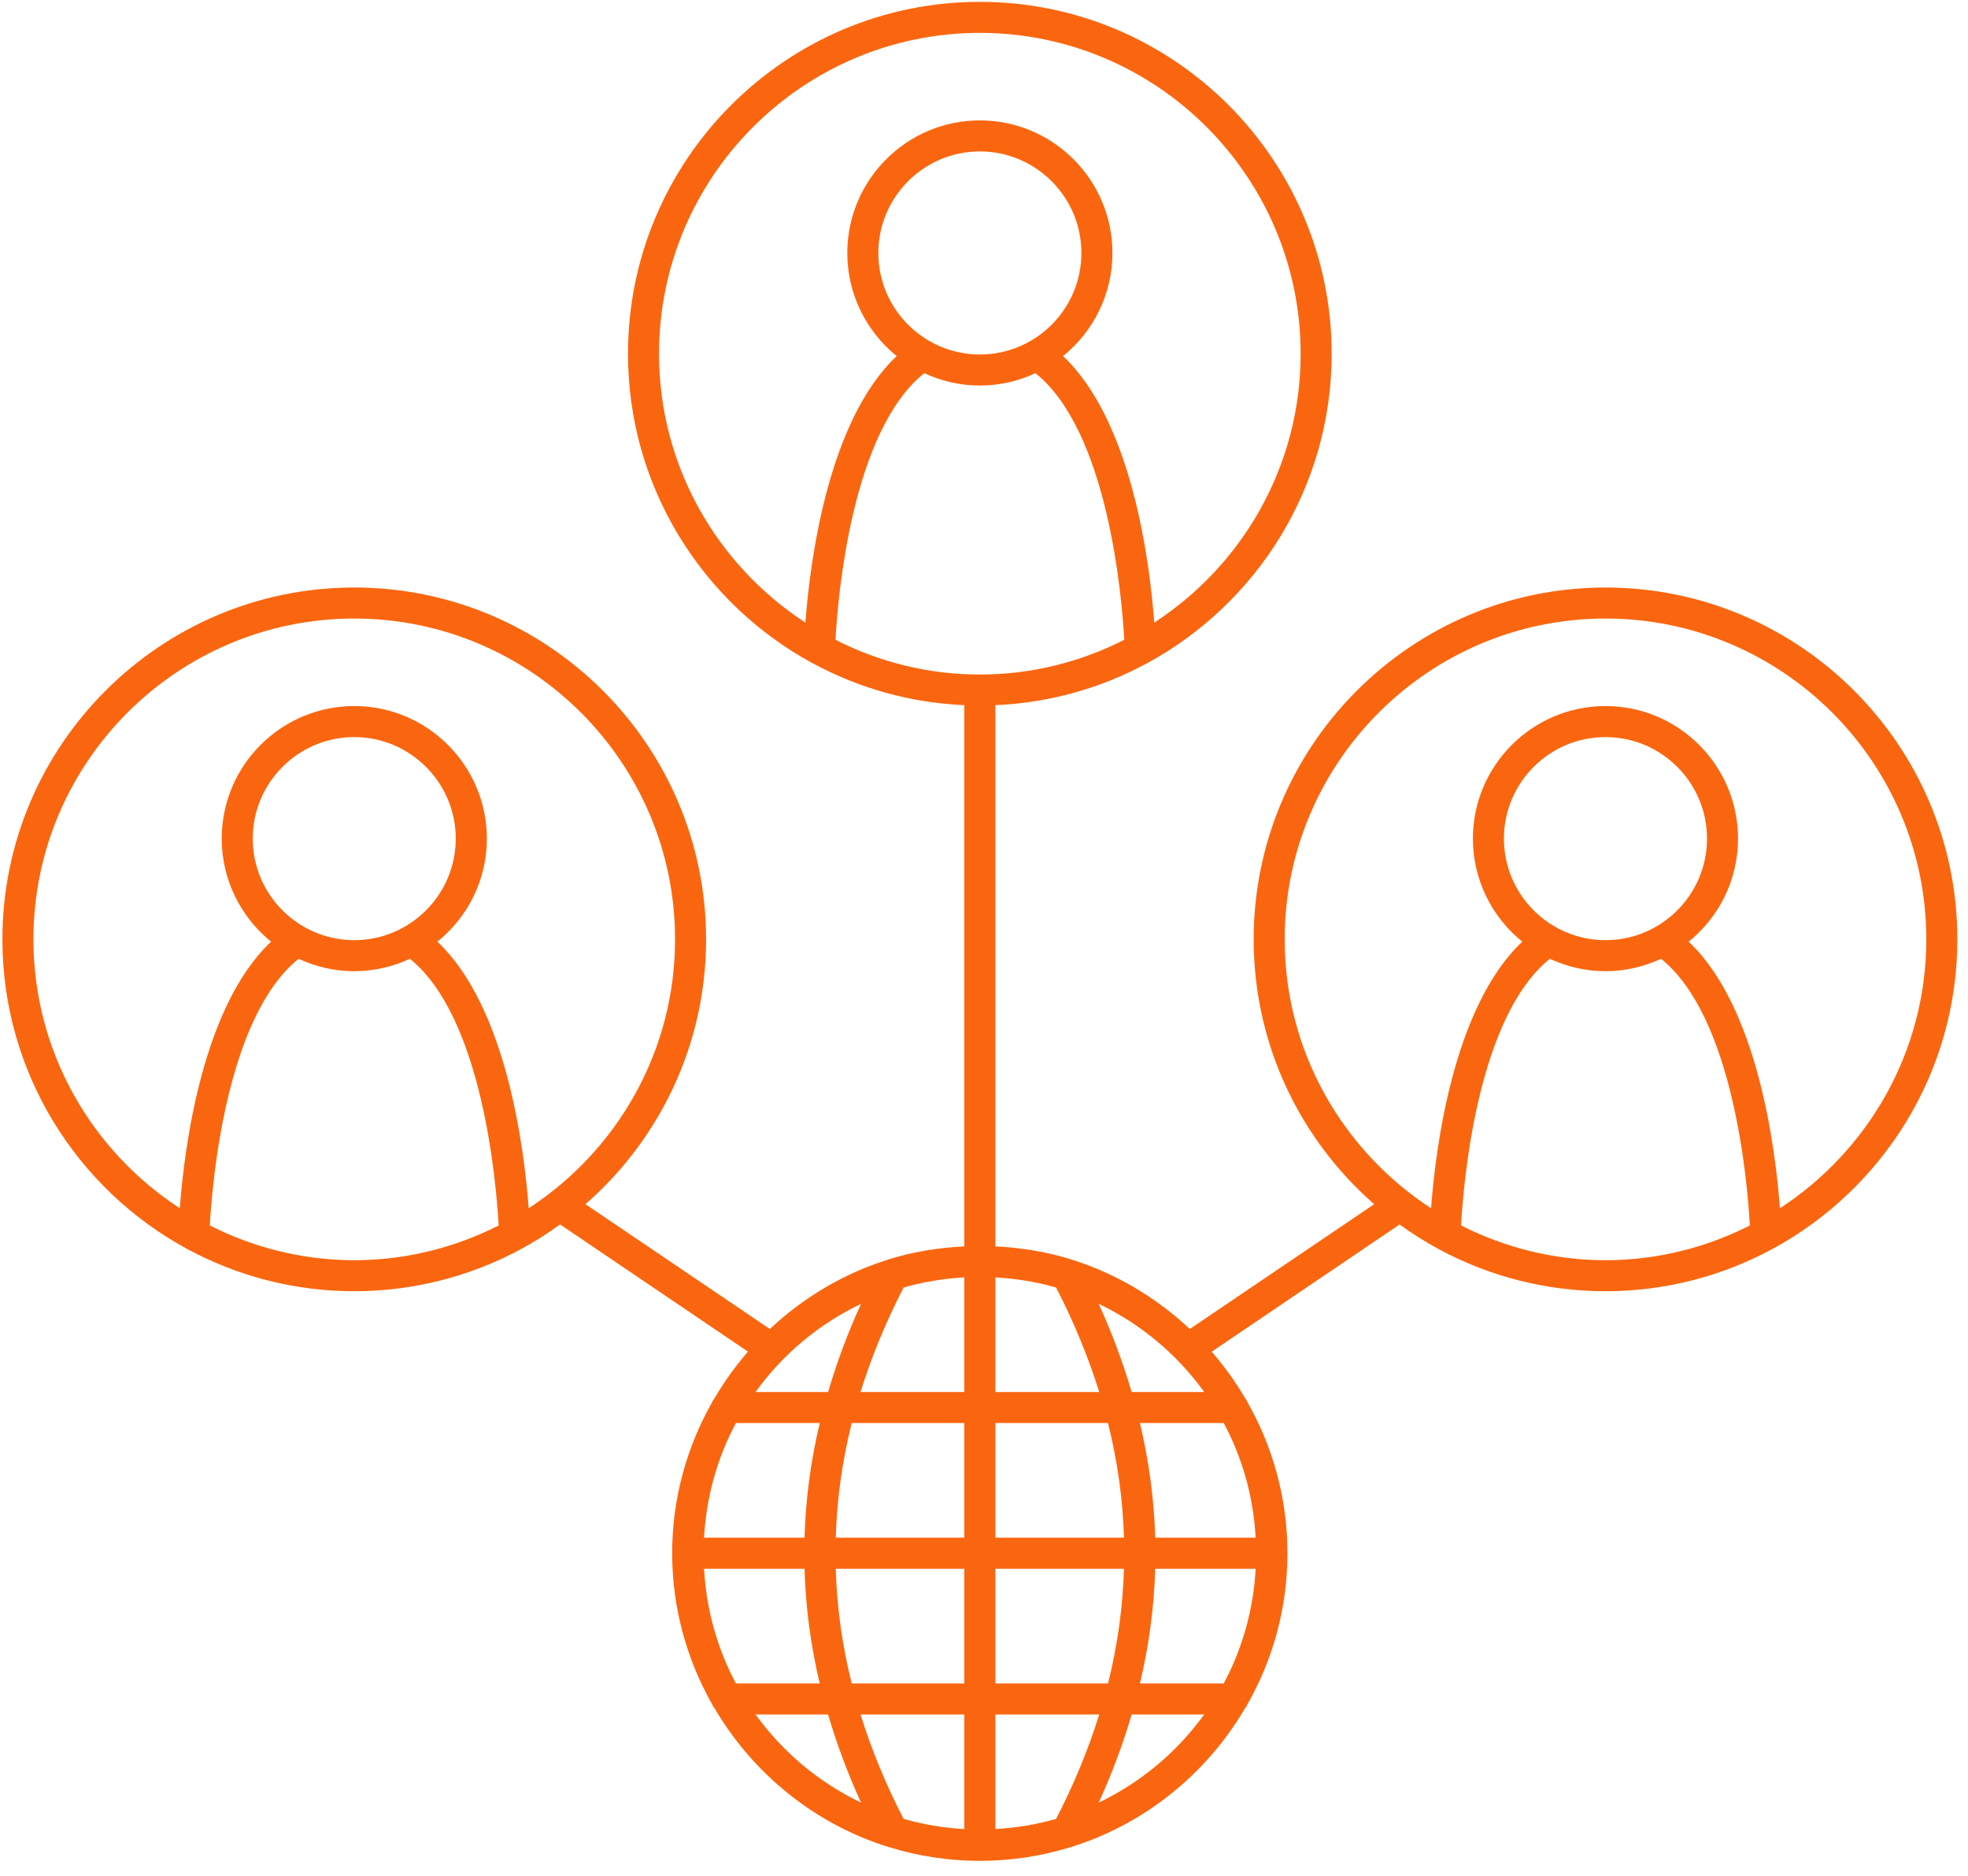 <svg xmlns="http://www.w3.org/2000/svg" xmlns:xlink="http://www.w3.org/1999/xlink" width="149" zoomAndPan="magnify" viewBox="0 0 111.75 106.5" height="142" preserveAspectRatio="xMidYMid meet" version="1.0"><defs><clipPath id="4c8e0eee37"><path d="M 0.137 0 L 111.363 0 L 111.363 106 L 0.137 106 Z M 0.137 0 " clip-rule="nonzero"/></clipPath></defs><g clip-path="url(#4c8e0eee37)"><path fill="#fa660f" d="M 111.145 53.336 C 111.145 42.32 102.18 33.359 91.164 33.359 C 80.148 33.359 71.188 42.32 71.188 53.336 C 71.188 59.328 73.84 64.711 78.031 68.375 L 67.562 75.461 C 65.668 73.688 63.395 72.316 60.859 71.523 C 60.848 71.52 60.836 71.512 60.82 71.508 C 59.453 71.082 58.008 70.844 56.52 70.77 L 56.52 40.039 C 59.605 39.906 62.516 39.07 65.086 37.684 C 65.105 37.676 65.121 37.664 65.141 37.656 C 71.375 34.27 75.617 27.664 75.617 20.086 C 75.617 9.07 66.656 0.105 55.641 0.105 C 44.625 0.105 35.66 9.07 35.66 20.086 C 35.66 27.664 39.902 34.27 46.137 37.656 C 46.156 37.664 46.176 37.676 46.195 37.684 C 48.766 39.07 51.672 39.906 54.758 40.039 L 54.758 70.77 C 53.27 70.844 51.824 71.082 50.457 71.508 C 50.445 71.512 50.434 71.516 50.418 71.523 C 47.887 72.316 45.609 73.688 43.715 75.461 L 33.246 68.375 C 37.438 64.707 40.094 59.328 40.094 53.336 C 40.094 42.32 31.129 33.359 20.113 33.359 C 9.098 33.359 0.137 42.32 0.137 53.336 C 0.137 60.918 4.379 67.523 10.613 70.91 C 10.633 70.918 10.648 70.93 10.668 70.938 C 13.484 72.453 16.699 73.316 20.113 73.316 C 23.527 73.316 26.746 72.453 29.559 70.938 C 29.578 70.93 29.594 70.918 29.613 70.91 C 30.375 70.496 31.105 70.031 31.801 69.523 L 42.473 76.746 C 41.762 77.566 41.129 78.449 40.574 79.391 C 40.523 79.457 40.473 79.527 40.445 79.605 C 39.004 82.145 38.168 85.07 38.168 88.191 C 38.168 91.312 39.004 94.238 40.441 96.777 C 40.473 96.859 40.523 96.93 40.578 97 C 42.758 100.711 46.254 103.562 50.438 104.871 C 50.457 104.875 50.477 104.883 50.496 104.887 C 52.125 105.387 53.848 105.66 55.637 105.66 C 57.426 105.66 59.152 105.387 60.777 104.887 C 60.797 104.879 60.816 104.875 60.836 104.871 C 65.016 103.562 68.508 100.719 70.688 97.012 C 70.75 96.941 70.801 96.863 70.832 96.777 C 72.273 94.238 73.105 91.312 73.105 88.191 C 73.105 85.07 72.273 82.148 70.832 79.609 C 70.801 79.523 70.75 79.449 70.695 79.379 C 70.145 78.441 69.512 77.562 68.805 76.75 L 79.473 69.527 C 80.172 70.031 80.902 70.496 81.664 70.91 C 81.68 70.918 81.695 70.93 81.715 70.938 C 84.531 72.453 87.746 73.316 91.16 73.316 C 94.578 73.316 97.793 72.453 100.605 70.938 C 100.625 70.93 100.645 70.918 100.66 70.91 C 106.898 67.523 111.145 60.918 111.145 53.336 Z M 1.898 53.336 C 1.898 43.293 10.07 35.121 20.113 35.121 C 30.16 35.121 38.332 43.293 38.332 53.336 C 38.332 59.73 35.016 65.352 30.02 68.605 C 29.77 65.238 28.77 57.172 24.836 53.469 C 26.547 52.09 27.645 49.98 27.645 47.617 C 27.645 43.465 24.266 40.09 20.117 40.09 C 15.965 40.09 12.59 43.465 12.59 47.617 C 12.59 49.977 13.688 52.09 15.395 53.469 C 11.461 57.168 10.461 65.238 10.211 68.605 C 5.215 65.352 1.898 59.727 1.898 53.336 Z M 14.352 47.617 C 14.352 44.438 16.938 41.852 20.113 41.852 C 23.293 41.852 25.879 44.438 25.879 47.617 C 25.879 50.797 23.293 53.383 20.113 53.383 C 16.938 53.383 14.352 50.797 14.352 47.617 Z M 11.914 69.582 C 12.047 67.172 12.832 57.75 16.957 54.441 C 17.918 54.887 18.988 55.145 20.113 55.145 C 21.242 55.145 22.312 54.887 23.273 54.441 C 27.398 57.75 28.18 67.172 28.316 69.582 C 25.848 70.832 23.066 71.555 20.113 71.555 C 17.164 71.555 14.383 70.832 11.914 69.582 Z M 69.488 95.586 L 64.73 95.586 C 65.246 93.418 65.535 91.246 65.598 89.074 L 71.301 89.074 C 71.172 91.414 70.539 93.625 69.488 95.586 Z M 56.52 103.852 L 56.52 97.348 L 62.418 97.348 C 61.801 99.328 60.988 101.305 59.969 103.277 C 58.863 103.594 57.711 103.789 56.52 103.852 Z M 51.309 103.277 C 50.293 101.305 49.477 99.328 48.863 97.348 L 54.758 97.348 L 54.758 103.855 C 53.57 103.789 52.414 103.594 51.309 103.277 Z M 39.977 89.074 L 45.684 89.074 C 45.746 91.246 46.031 93.418 46.547 95.586 L 41.789 95.586 C 40.738 93.625 40.109 91.414 39.977 89.074 Z M 41.789 80.801 L 46.551 80.801 C 46.031 82.969 45.746 85.141 45.684 87.312 L 39.977 87.312 C 40.109 84.969 40.738 82.758 41.789 80.801 Z M 48.895 74.031 C 48.129 75.695 47.516 77.367 47.023 79.039 L 42.902 79.039 C 44.441 76.902 46.5 75.176 48.895 74.031 Z M 54.758 72.531 L 54.758 79.039 L 48.863 79.039 C 49.48 77.059 50.293 75.078 51.312 73.105 C 52.414 72.789 53.57 72.598 54.758 72.531 Z M 59.969 73.105 C 60.984 75.078 61.801 77.059 62.418 79.039 L 56.52 79.039 L 56.52 72.531 C 57.711 72.598 58.863 72.789 59.969 73.105 Z M 56.52 80.801 L 62.914 80.801 C 63.461 82.969 63.758 85.141 63.824 87.312 L 56.52 87.312 Z M 54.758 87.312 L 47.457 87.312 C 47.52 85.141 47.82 82.969 48.363 80.801 L 54.758 80.801 Z M 47.457 89.074 L 54.758 89.074 L 54.758 95.586 L 48.363 95.586 C 47.82 93.418 47.52 91.246 47.457 89.074 Z M 56.52 95.586 L 56.52 89.074 L 63.824 89.074 C 63.758 91.246 63.461 93.418 62.918 95.586 Z M 65.598 87.312 C 65.535 85.141 65.246 82.969 64.73 80.801 L 69.488 80.801 C 70.539 82.758 71.172 84.969 71.301 87.312 Z M 64.258 79.039 C 63.766 77.367 63.148 75.695 62.387 74.031 C 64.781 75.176 66.84 76.902 68.379 79.039 Z M 47.441 36.328 C 47.574 33.918 48.348 24.5 52.484 21.188 C 53.445 21.637 54.512 21.891 55.641 21.891 C 56.766 21.891 57.836 21.637 58.797 21.188 C 62.926 24.5 63.707 33.918 63.84 36.328 C 61.371 37.582 58.59 38.301 55.641 38.301 C 52.688 38.301 49.906 37.582 47.441 36.328 Z M 55.641 20.129 C 52.461 20.129 49.875 17.543 49.875 14.363 C 49.875 11.188 52.461 8.598 55.641 8.598 C 58.82 8.598 61.406 11.188 61.406 14.363 C 61.406 17.543 58.82 20.129 55.641 20.129 Z M 37.422 20.086 C 37.422 10.039 45.594 1.867 55.641 1.867 C 65.684 1.867 73.855 10.039 73.855 20.086 C 73.855 26.477 70.539 32.102 65.543 35.352 C 65.293 31.988 64.293 23.918 60.363 20.219 C 62.07 18.836 63.168 16.727 63.168 14.363 C 63.168 10.215 59.789 6.836 55.641 6.836 C 51.488 6.836 48.113 10.215 48.113 14.363 C 48.113 16.727 49.211 18.836 50.918 20.219 C 46.988 23.918 45.984 31.988 45.734 35.352 C 40.738 32.102 37.422 26.477 37.422 20.086 Z M 42.902 97.348 L 47.02 97.348 C 47.516 99.02 48.129 100.688 48.895 102.355 C 46.5 101.207 44.441 99.48 42.902 97.348 Z M 62.387 102.355 C 63.152 100.688 63.766 99.02 64.262 97.348 L 68.379 97.348 C 66.84 99.48 64.781 101.207 62.387 102.355 Z M 72.949 53.336 C 72.949 43.293 81.121 35.121 91.164 35.121 C 101.211 35.121 109.383 43.293 109.383 53.336 C 109.383 59.73 106.066 65.352 101.07 68.605 C 100.82 65.238 99.816 57.168 95.887 53.469 C 97.598 52.09 98.691 49.98 98.691 47.617 C 98.691 43.465 95.316 40.09 91.164 40.09 C 87.016 40.09 83.637 43.465 83.637 47.617 C 83.637 49.977 84.734 52.09 86.441 53.469 C 82.512 57.172 81.512 65.238 81.262 68.605 C 76.266 65.352 72.949 59.727 72.949 53.336 Z M 85.398 47.617 C 85.398 44.438 87.984 41.852 91.164 41.852 C 94.344 41.852 96.93 44.438 96.93 47.617 C 96.93 50.797 94.344 53.383 91.164 53.383 C 87.984 53.383 85.398 50.797 85.398 47.617 Z M 82.965 69.582 C 83.098 67.172 83.875 57.754 88.008 54.441 C 88.969 54.887 90.035 55.145 91.164 55.145 C 92.293 55.145 93.359 54.887 94.32 54.441 C 98.449 57.75 99.23 67.172 99.363 69.582 C 96.895 70.832 94.117 71.555 91.164 71.555 C 88.215 71.555 85.434 70.832 82.965 69.582 Z M 82.965 69.582 " fill-opacity="1" fill-rule="nonzero"/></g></svg>